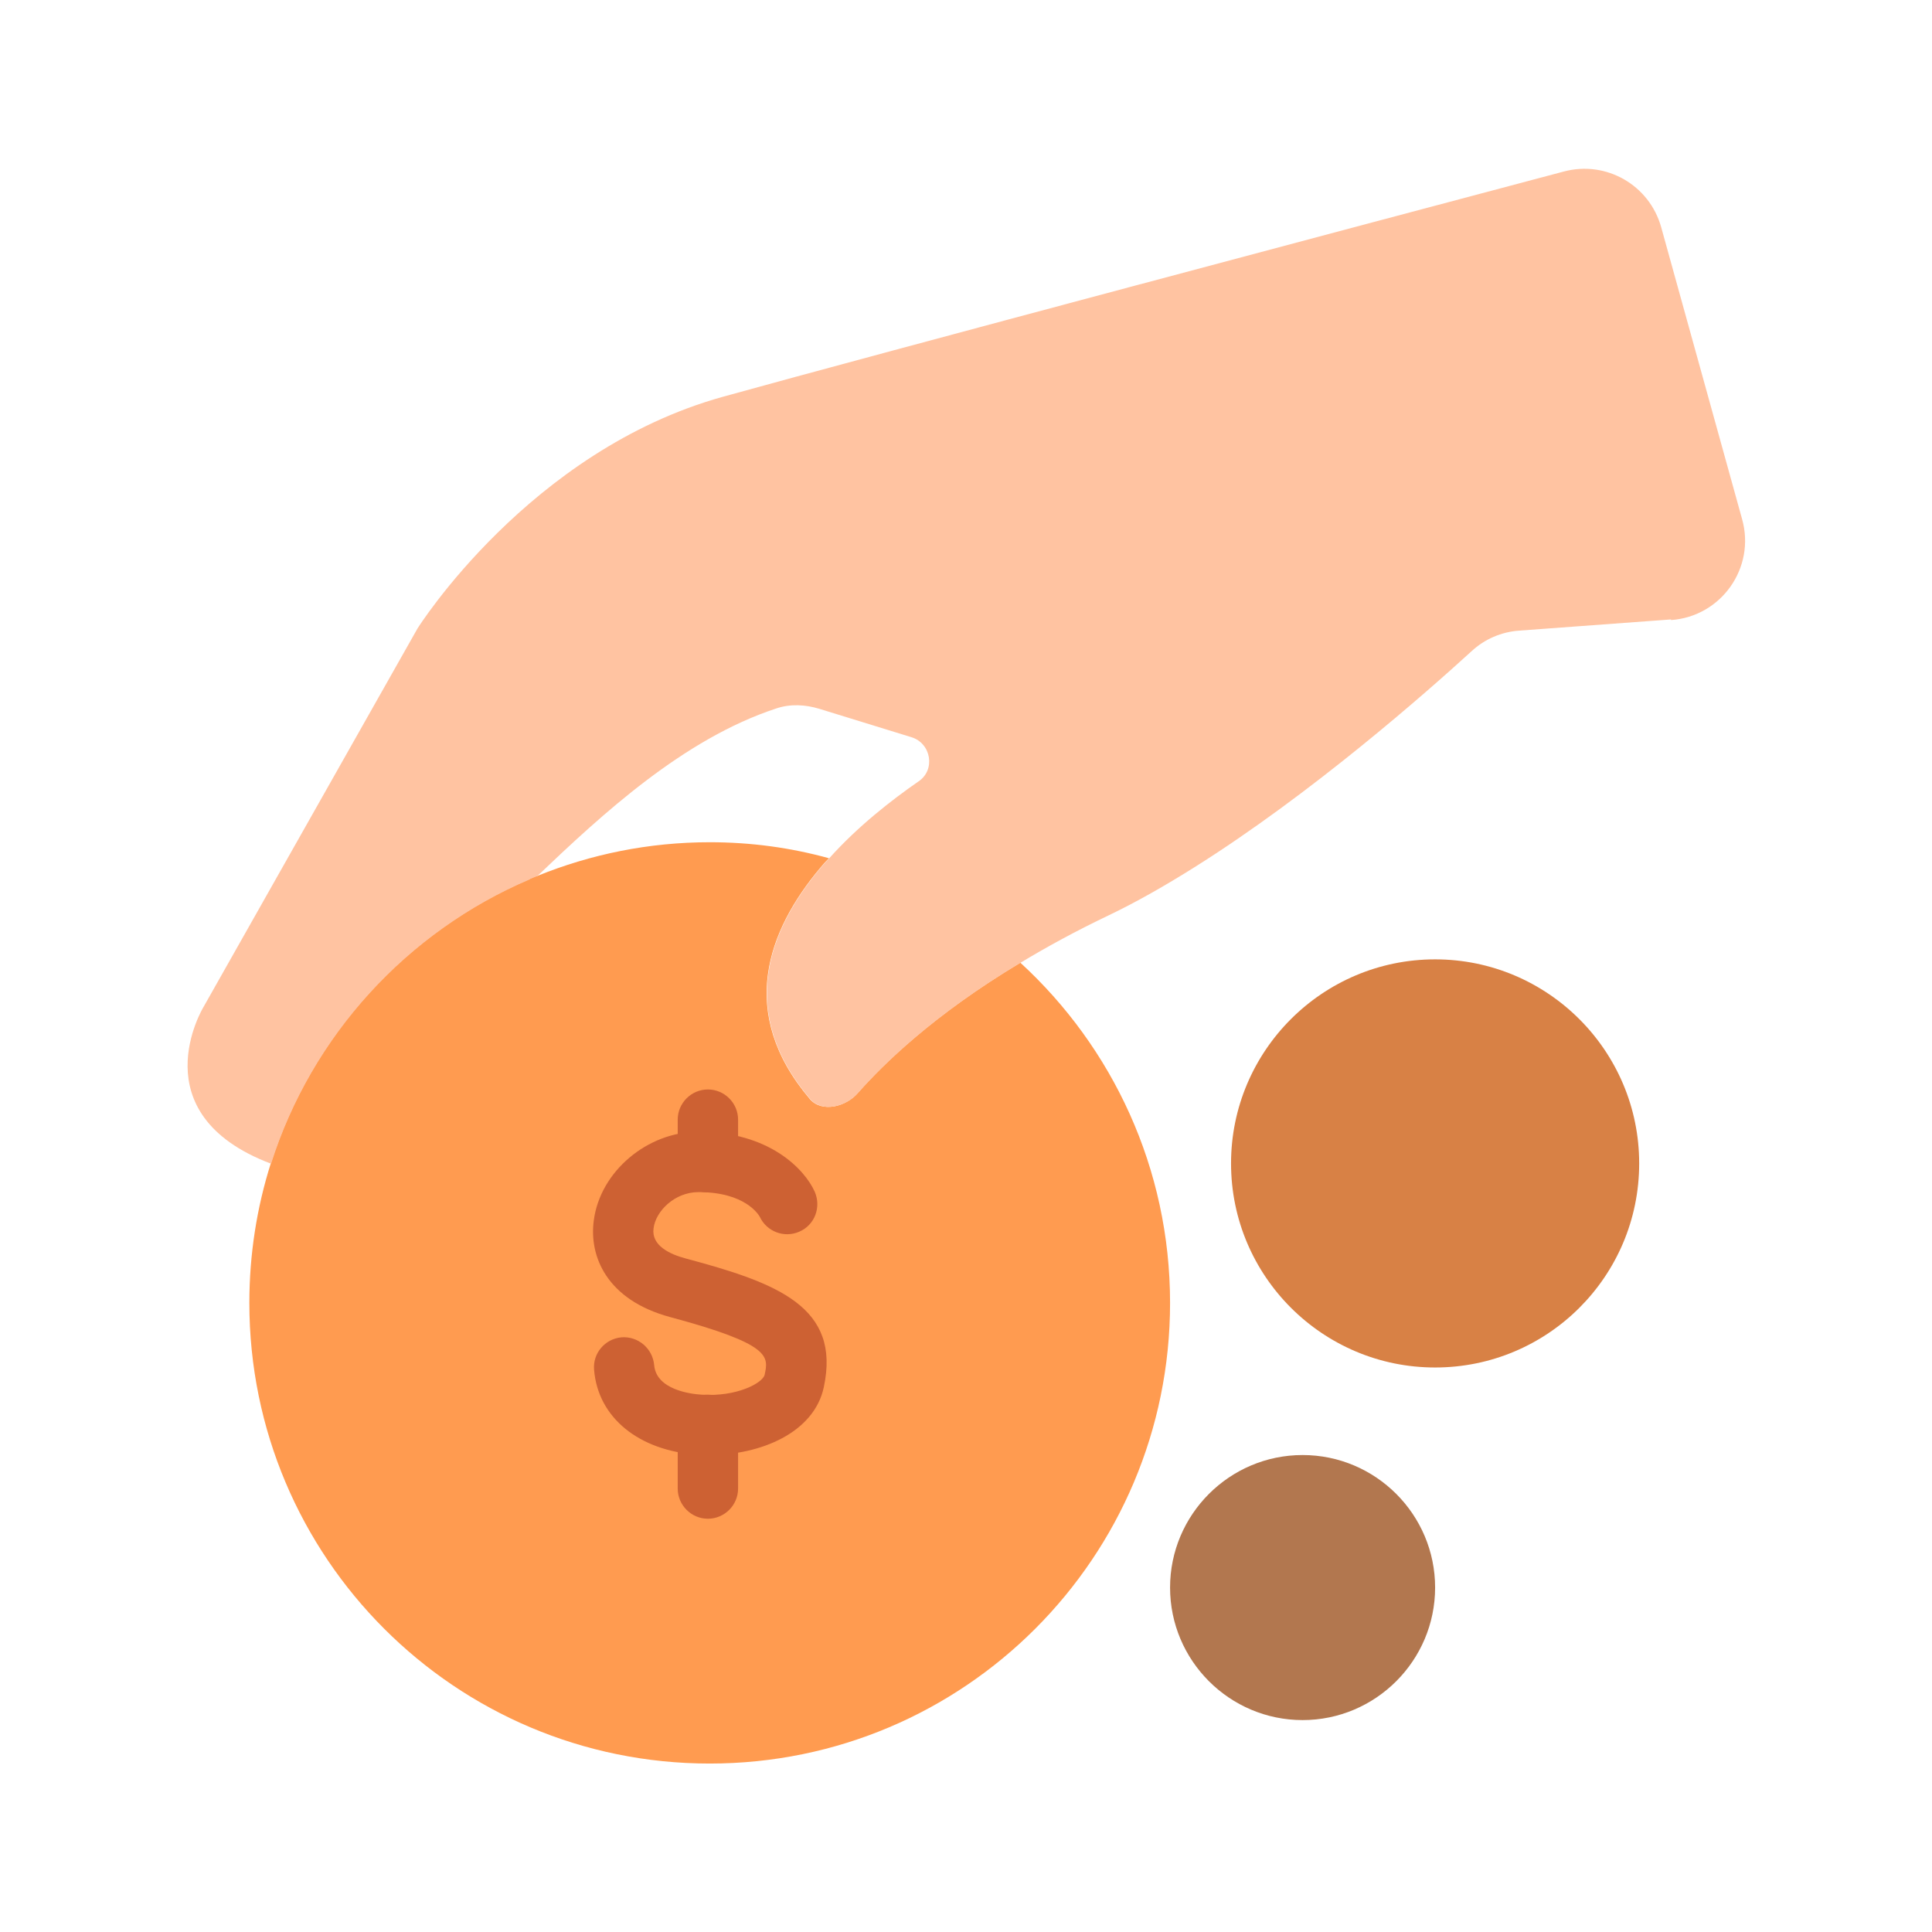 <svg viewBox="0 0 64 64" xmlns="http://www.w3.org/2000/svg"><path d="m38.76 43.16c0 8.43-6.82 15.26-15.25 15.26s-15.25-6.83-15.25-15.26c0-1.61.25-3.17.71-4.62 1.35-4.25 4.51-7.69 8.57-9.42.01-.01.02-.02.03-.02.07-.03.14-.06.21-.08h.01c1.77-.72 3.7-1.12 5.72-1.12 1.37 0 2.68.18 3.95.53-.1.1-.19.2-.28.31-1.75 2.08-2.78 4.81-.35 7.67.4.46 1.2.25 1.59-.21.82-.93 2.49-2.58 5.38-4.31 3.05 2.8 4.96 6.81 4.96 11.27z" fill="#ff9b50"/><path d="m54.3 38.54c0 3.74-3.03 6.76-6.76 6.76s-6.76-3.03-6.76-6.76 3.03-6.76 6.76-6.76 6.76 3.03 6.76 6.76z" fill="#d88145"/><path d="m47.54 52.59c0 2.42-1.97 4.39-4.39 4.39s-4.39-1.97-4.39-4.39 1.97-4.39 4.39-4.39 4.39 1.97 4.39 4.39z" fill="#b2774f"/><g fill="#cd6133"><path d="m23.49 48.2c-.12 0-.25 0-.37-.01-1.96-.13-3.31-1.23-3.44-2.81-.05-.55.36-1.03.91-1.08.55-.04 1.03.37 1.08.92.07.82 1.22.96 1.57.98 1.17.08 2.03-.39 2.09-.66.13-.61.22-1.01-3.13-1.91-2.11-.57-2.69-2.02-2.53-3.2.21-1.62 1.77-2.94 3.47-2.94 2.35 0 3.52 1.25 3.85 1.99.22.51 0 1.1-.51 1.32-.5.22-1.08 0-1.31-.49-.04-.07-.48-.82-2.03-.82-.79 0-1.42.63-1.49 1.2-.08.57.54.86 1.07 1 3.03.81 5.14 1.6 4.57 4.26-.32 1.51-2.09 2.25-3.8 2.25z"/><path d="m23.45 50.31c-.55 0-1-.45-1-1v-2.11c0-.55.45-1 1-1s1 .45 1 1v2.11c0 .55-.45 1-1 1z"/><path d="m23.45 39.5c-.55 0-1-.45-1-1v-1.41c0-.55.45-1 1-1s1 .45 1 1v1.41c0 .55-.45 1-1 1z"/></g><path d="m55.35 20.52-5.02.37c-.59.04-1.15.28-1.58.68-1.49 1.36-5.31 4.73-9.2 7.17-.94.59-1.9 1.14-2.82 1.58-1.09.52-2.06 1.05-2.92 1.57-2.89 1.73-4.56 3.38-5.38 4.31-.39.46-1.19.67-1.59.21-2.43-2.86-1.4-5.59.35-7.67.09-.11.18-.21.28-.31.95-1.06 2.07-1.93 2.95-2.54.58-.38.43-1.27-.23-1.47l-3.05-.94c-.46-.14-.96-.17-1.43-.01-3.07 1.01-5.76 3.5-7.91 5.55h-.01c-.07.03-.14.06-.21.09-.01 0-.02 0-.03.02-4.06 1.73-7.22 5.17-8.57 9.42-4.39-1.66-2.24-5.19-2.24-5.19l7.09-12.54s3.7-5.9 10.13-7.68c5.15-1.43 21.52-5.78 27.85-7.46 1.4-.37 2.83.45 3.22 1.85l2.68 9.67c.45 1.61-.69 3.22-2.35 3.34z" fill="#ffc3a1"/></svg>